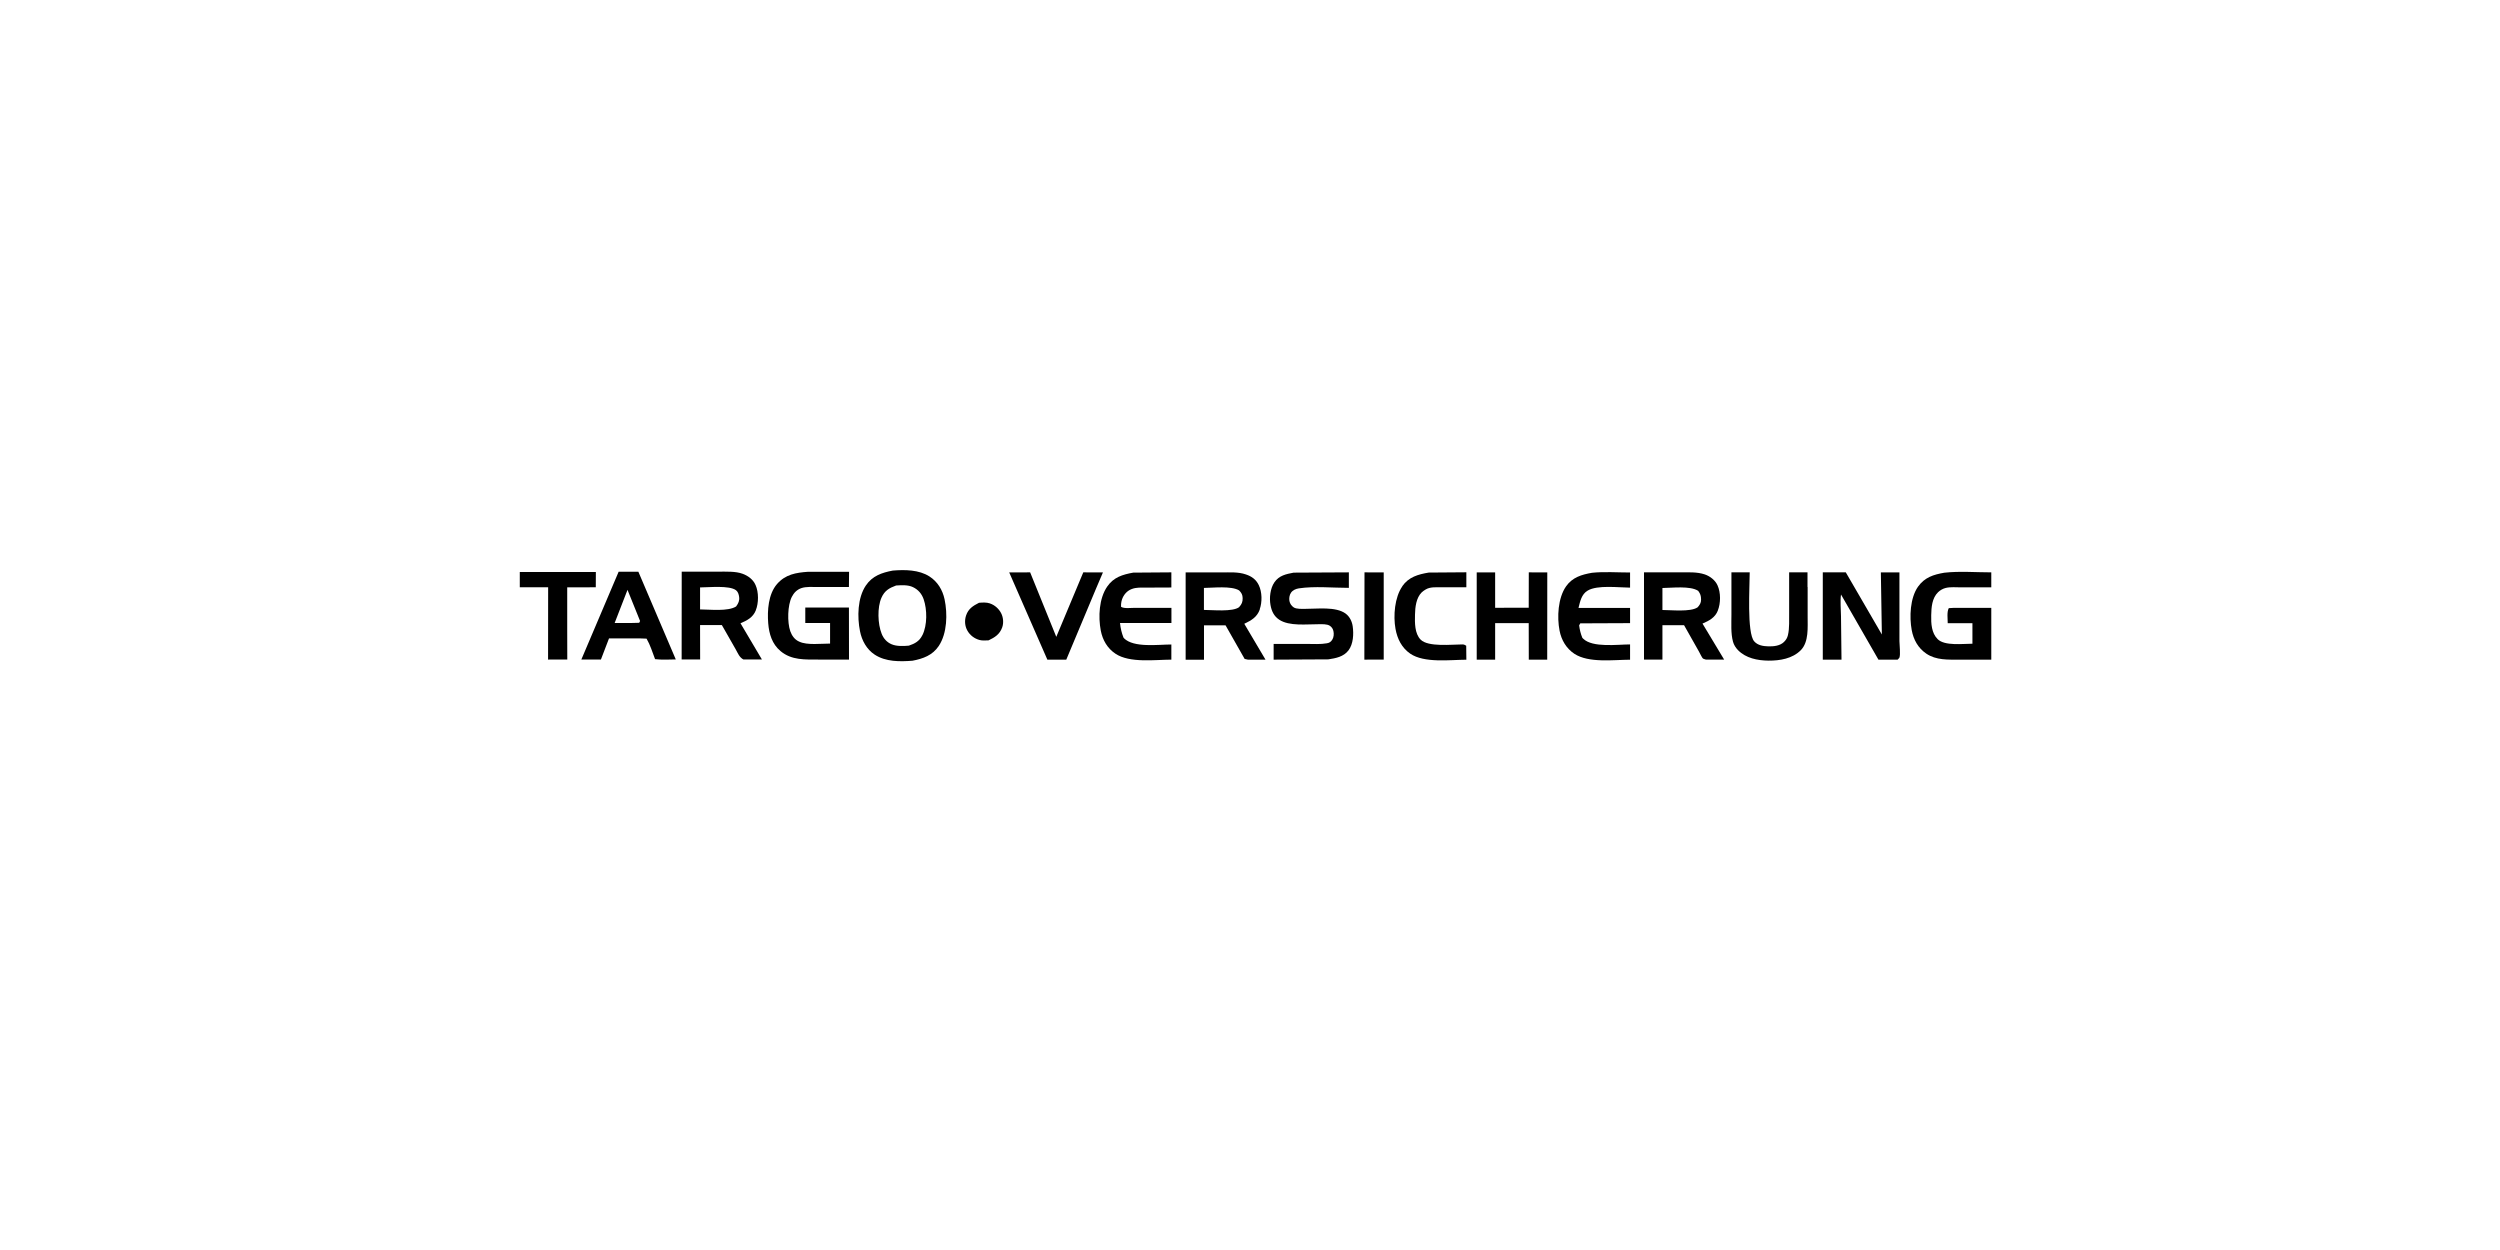 <?xml version="1.0" encoding="UTF-8"?> <svg xmlns="http://www.w3.org/2000/svg" id="Ebene_2" data-name="Ebene 2" viewBox="0 0 350 175"><defs><style> .cls-1 { fill: #fff; } </style></defs><g id="Ebene_1-2" data-name="Ebene 1"><g><rect class="cls-1" width="350" height="175"></rect><g><path d="m138.6,84.48c-.5-.17-1.03-.13-1.54-.09-.84.43-1.49.83-1.81,1.78-.23.69-.18,1.47.18,2.11.36.65.99,1.13,1.71,1.32.39.11.86.06,1.26.05.88-.42,1.56-.84,1.91-1.82.22-.62.15-1.4-.15-1.98-.31-.61-.89-1.14-1.55-1.36Z"></path><polygon points="191.03 80.13 191.01 92.35 193.72 92.34 193.72 80.14 191.03 80.13"></polygon><polygon points="79.41 82.23 83.41 82.22 83.42 80.08 72.77 80.08 72.77 82.22 76.74 82.22 76.73 92.34 79.42 92.33 79.41 88.21 79.41 82.23"></polygon><path d="m196.33,82.08c-1.08,1.54-1.29,4.13-.96,5.96.25,1.39.87,2.65,2.06,3.47,1.97,1.35,5.57.86,7.86.85l-.02-1.96c-.2-.13-.32-.18-.56-.18-1.46,0-4.77.39-5.82-.67-.85-.86-.82-2.38-.79-3.51.02-1.03.16-2.34.94-3.11.14-.14.3-.24.47-.35l.08-.05c.62-.38,1.45-.31,2.15-.31h3.55s0-2.1,0-2.1l-5.27.04c-1.47.25-2.79.61-3.7,1.91Z"></path><polygon points="151.66 80.13 147.88 89.16 144.22 80.13 141.29 80.14 146.63 92.35 149.28 92.35 153.43 82.44 154.41 80.14 151.66 80.13"></polygon><path d="m253.05,82.17v-2.04s-2.57,0-2.57,0v5.61c-.02,1.03.07,2.18-.17,3.18-.09.39-.27.68-.56.96-.55.54-1.44.63-2.18.61-.72-.02-1.48-.13-1.98-.7-1.05-1.18-.63-7.79-.63-9.66h-2.56s0,5.95,0,5.95c0,1.22-.1,2.58.22,3.76.12.44.38.85.7,1.18,1.11,1.13,2.72,1.45,4.26,1.47,1.61.01,3.36-.28,4.53-1.46,1.15-1.17.95-3.21.96-4.74v-4.11Z"></path><path d="m228.21,87.23v-2.12s-7.22,0-7.22,0c.23-.91.41-1.91,1.29-2.43,1.36-.81,4.34-.42,5.93-.41v-2.12c-1.74,0-3.61-.14-5.32.04-1.45.25-2.75.63-3.64,1.9-1.14,1.63-1.28,4.31-.91,6.21.26,1.32.94,2.48,2.07,3.23,2.01,1.32,5.48.84,7.8.83v-2.14c-1.75,0-5.25.49-6.56-.8l-.12-.12c-.24-.59-.37-1.12-.45-1.75l.16-.28,6.97-.03Z"></path><path d="m157.38,89.36l-.09-.09c-.27-.69-.41-1.31-.49-2.05h7.2s0-2.12,0-2.12h-5.16c-.55,0-1.43.13-1.89-.14-.04-.7.16-1.36.62-1.89.47-.55,1.17-.77,1.87-.8l4.55-.02v-2.12s-5.34.04-5.34.04c-1.49.27-2.74.64-3.64,1.95-1.15,1.67-1.27,4.24-.9,6.17.26,1.33.93,2.49,2.07,3.24,1.99,1.32,5.51.83,7.81.82v-2.12c-1.85,0-5.26.49-6.63-.87Z"></path><polygon points="214.02 85.08 209.32 85.09 209.32 80.14 206.74 80.14 206.74 92.35 209.32 92.35 209.32 87.24 214.02 87.24 214.03 92.35 216.61 92.35 216.62 80.14 214.03 80.13 214.02 85.08"></polygon><path d="m86.61,80.04l-5.22,12.29h2.74s1.13-2.95,1.13-2.95h4.45s.81.03.81.03c.51.88.83,1.92,1.19,2.87.95.12,1.95.05,2.9.04l-5.24-12.28h-2.75Zm2.89,7.15l-1.16.03h-2.29s1.8-4.64,1.8-4.64l1.76,4.36-.12.25Z"></path><path d="m188.4,85.91c-1.39-1.03-4.02-.66-5.71-.67-.43,0-1.19.04-1.56-.2-.32-.21-.54-.53-.61-.9-.07-.37,0-.85.22-1.16.26-.37.67-.54,1.1-.61,2.18-.33,4.77-.07,7-.07v-2.17s-7.73.04-7.73.04c-1.06.2-2.04.4-2.69,1.35-.59.85-.73,2.18-.55,3.18.15.85.48,1.56,1.21,2.05,1.41.95,3.87.63,5.51.64.47,0,1.18-.05,1.59.22.27.18.43.43.5.74.09.39.05.89-.17,1.22-.2.3-.39.43-.75.49-.88.16-1.85.09-2.75.09h-4.7s0,2.2,0,2.2l7.66-.04c1.05-.16,2.13-.36,2.82-1.26.68-.89.74-2.3.59-3.36-.09-.67-.42-1.36-.97-1.77Z"></path><path d="m273.55,85.1l-.72.04c-.29.53-.15,1.49-.15,2.11h3.46s0,2.87,0,2.87c-1.33,0-3.89.34-4.87-.64-.86-.85-.93-2.2-.9-3.34.02-1.12.11-2.4.96-3.23.29-.28.69-.51,1.08-.6.65-.16,1.48-.08,2.15-.08h4.22s0-2.1,0-2.1c-2.12,0-4.47-.19-6.57.05-1.52.26-2.76.65-3.69,1.96-1.11,1.58-1.22,4.24-.88,6.07.25,1.35.89,2.51,2.03,3.29,1.39.95,3.06.85,4.66.85h4.45s0-7.25,0-7.25h-5.22Z"></path><path d="m112.21,82.33c.65-.22,1.56-.15,2.25-.15h4.39s.02-2.13.02-2.13h-5.74c-1.69.12-3.17.36-4.35,1.72-1.22,1.41-1.37,3.71-1.23,5.49.12,1.49.54,2.9,1.72,3.89,1.56,1.31,3.44,1.18,5.36,1.19h4.23s-.01-7.29-.01-7.29h-4.31s-1.8,0-1.8,0v2.17s3.47,0,3.47,0v2.88c-1.22,0-3.21.25-4.29-.26l-.09-.04c-.6-.28-.97-.82-1.19-1.43-.44-1.26-.38-3.63.21-4.8.29-.58.73-1.03,1.36-1.24Z"></path><path d="m265.92,80.14h-2.6s.14,8.69.14,8.69l-5.05-8.7h-3.22s0,12.22,0,12.22h2.62s-.07-6.06-.07-6.06c-.01-.98-.13-2.09,0-3.06l5.24,9.12h2.69c.05-.07.23-.22.25-.29.17-.43,0-1.8,0-2.31v-9.61Z"></path><path d="m176.36,85.3c.36-1.01.34-2.41-.13-3.38-.38-.79-.99-1.23-1.81-1.5-1.08-.37-2.24-.28-3.37-.28h-5.06s0,12.22,0,12.22h2.57s0-4.81,0-4.81h3.02s2.67,4.7,2.67,4.7l.45.1h2.47s-2.97-5.02-2.97-5.02c1.01-.49,1.78-.92,2.18-2.02Zm-2.88-.3c-.91.69-3.75.39-4.93.39v-3.08c1.28-.01,3.83-.32,4.93.35.32.33.48.6.49,1.07.02.54-.14.88-.49,1.26Z"></path><path d="m240.49,85.49c.42-1.05.43-2.53-.04-3.55-.33-.72-1.03-1.26-1.77-1.52-1.1-.37-2.29-.29-3.44-.29h-5.08s0,12.21,0,12.21h2.58s0-4.81,0-4.81h3.03s2.09,3.7,2.09,3.7c.1.17.44.9.56.97.1.06.29.1.4.14h2.56s-3.03-5.04-3.03-5.04c.94-.41,1.75-.82,2.15-1.82Zm-2.85-.45c-.98.66-3.69.36-4.9.36v-3.08c1.32-.01,3.88-.34,5.01.4.31.44.39.67.4,1.22.01.47-.2.78-.51,1.11Z"></path><path d="m105.81,85.44c.41-1.01.42-2.53-.03-3.53-.34-.78-1.03-1.29-1.81-1.58-1-.37-2.31-.29-3.36-.3h-5.17s-.01,12.3-.01,12.3h2.59s-.01-4.82-.01-4.82h3.05s1.94,3.4,1.94,3.4c.31.55.51,1.12,1.08,1.42h2.59s-3-5.07-3-5.07c.95-.41,1.74-.81,2.15-1.82Zm-2.73-.55c-1.14.75-3.69.43-5.07.43v-3.08c1.2,0,4.11-.32,5.04.4.28.22.39.61.43.94.07.51-.11.9-.41,1.3Z"></path><path d="m130.12,80.7c-1.47-.94-3.44-.96-5.13-.82-1.53.29-2.86.74-3.77,2.09-1.17,1.74-1.22,4.4-.82,6.4.26,1.31.93,2.54,2.06,3.28,1.54,1.01,3.51.99,5.29.85,1.48-.28,2.81-.76,3.68-2.07,1.18-1.77,1.24-4.5.81-6.53-.28-1.31-.98-2.47-2.12-3.2Zm-.98,8.21c-.41.84-1.05,1.2-1.9,1.48-.76.07-1.7.11-2.41-.19-.67-.28-1.14-.81-1.4-1.48-.55-1.37-.63-3.69-.02-5.05.43-.97,1.08-1.35,2.04-1.7.76-.05,1.67-.11,2.37.23.73.35,1.22.92,1.49,1.69.5,1.45.52,3.63-.17,5.03Z"></path></g></g></g></svg> 